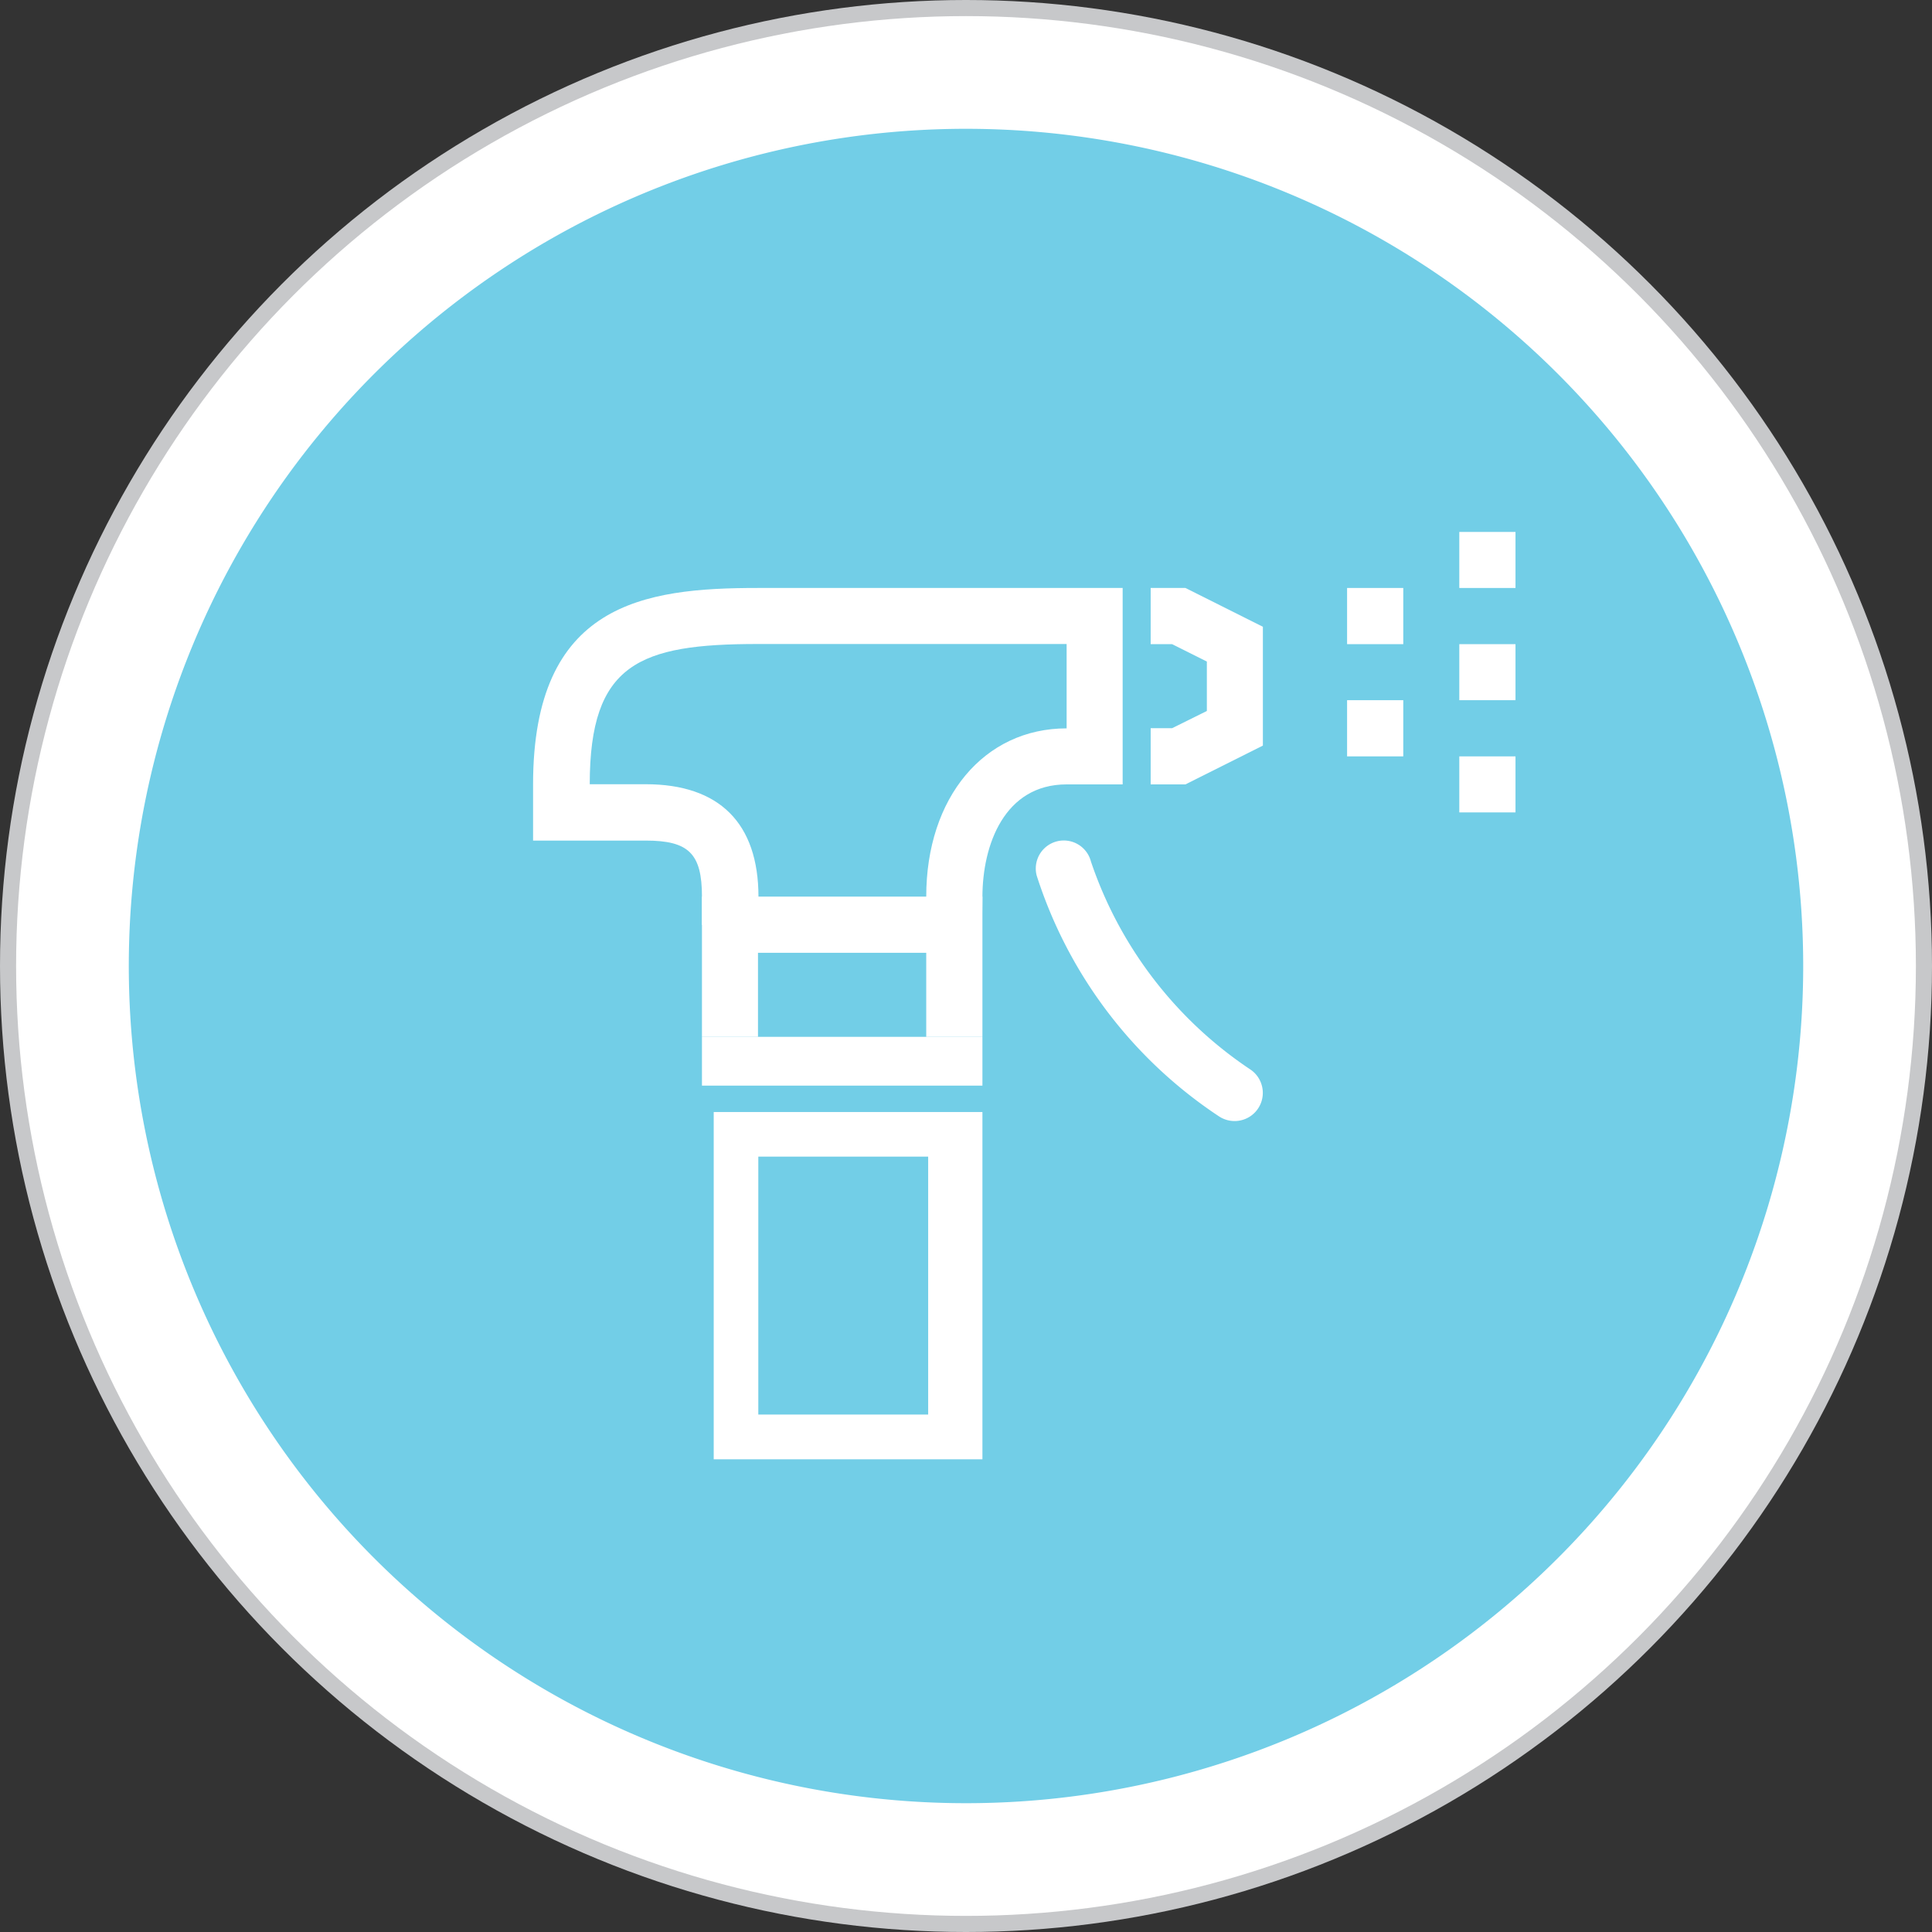 <svg id="Layer_1" data-name="Layer 1" xmlns="http://www.w3.org/2000/svg" viewBox="0 0 120 120"><rect x="0" y="0" width="120" height="120" fill="#333333" stroke="none"/><defs><style>.cls-1{fill:#c7c8ca;}.cls-2{fill:#fff;}.cls-3{fill:#72cee7;}</style></defs><circle class="cls-1" cx="60" cy="60" r="60"/><circle class="cls-2" cx="60" cy="60" r="59"/><path class="cls-3" d="M112,60A52,52,0,1,1,60,8a52,52,0,0,1,52,52"/><path class="cls-2" d="M61,57.43H57.53V55.69c0-6.15,3.59-10.45,8.72-10.45V40H47.08c-7.37,0-10.45,1.21-10.45,8.71h3.48c4.56,0,7,2.41,7,7v1.74H43.6V55.69c0-2.67-.82-3.48-3.49-3.48h-7V48.72c0-11.26,6.89-12.2,13.94-12.2H69.73v12.2H66.25c-3.86,0-5.23,3.75-5.23,7Z"/><polygon class="cls-2" points="73.63 48.72 71.47 48.72 71.47 45.23 72.8 45.23 74.96 44.16 74.96 41.09 72.8 40.01 71.47 40.01 71.47 36.52 73.63 36.52 78.44 38.93 78.44 46.31 73.63 48.72"/><path class="cls-2" d="M76.7,69.63a1.76,1.76,0,0,1-1-.3A28.25,28.25,0,0,1,64.39,54.38a1.74,1.74,0,0,1,3.37-.87,25.22,25.22,0,0,0,9.92,12.93,1.75,1.75,0,0,1-1,3.19"/><polygon class="cls-2" points="61.02 64.4 57.53 64.4 57.53 59.18 47.08 59.18 47.08 64.4 43.6 64.4 43.6 55.69 61.02 55.69 61.02 64.4"/><rect class="cls-2" x="83.67" y="36.52" width="3.49" height="3.49"/><rect class="cls-2" x="83.67" y="43.49" width="3.49" height="3.49"/><rect class="cls-2" x="90.64" y="33.04" width="3.49" height="3.48"/><rect class="cls-2" x="90.64" y="40.01" width="3.49" height="3.48"/><rect class="cls-2" x="90.64" y="46.98" width="3.49" height="3.48"/><rect class="cls-2" x="43.6" y="64.4" width="17.42" height="3.03"/><rect class="cls-2" x="44.33" y="69.07" width="16.69" height="21.57"/><rect class="cls-3" x="47.1" y="71.84" width="10.55" height="16.02"/></svg>